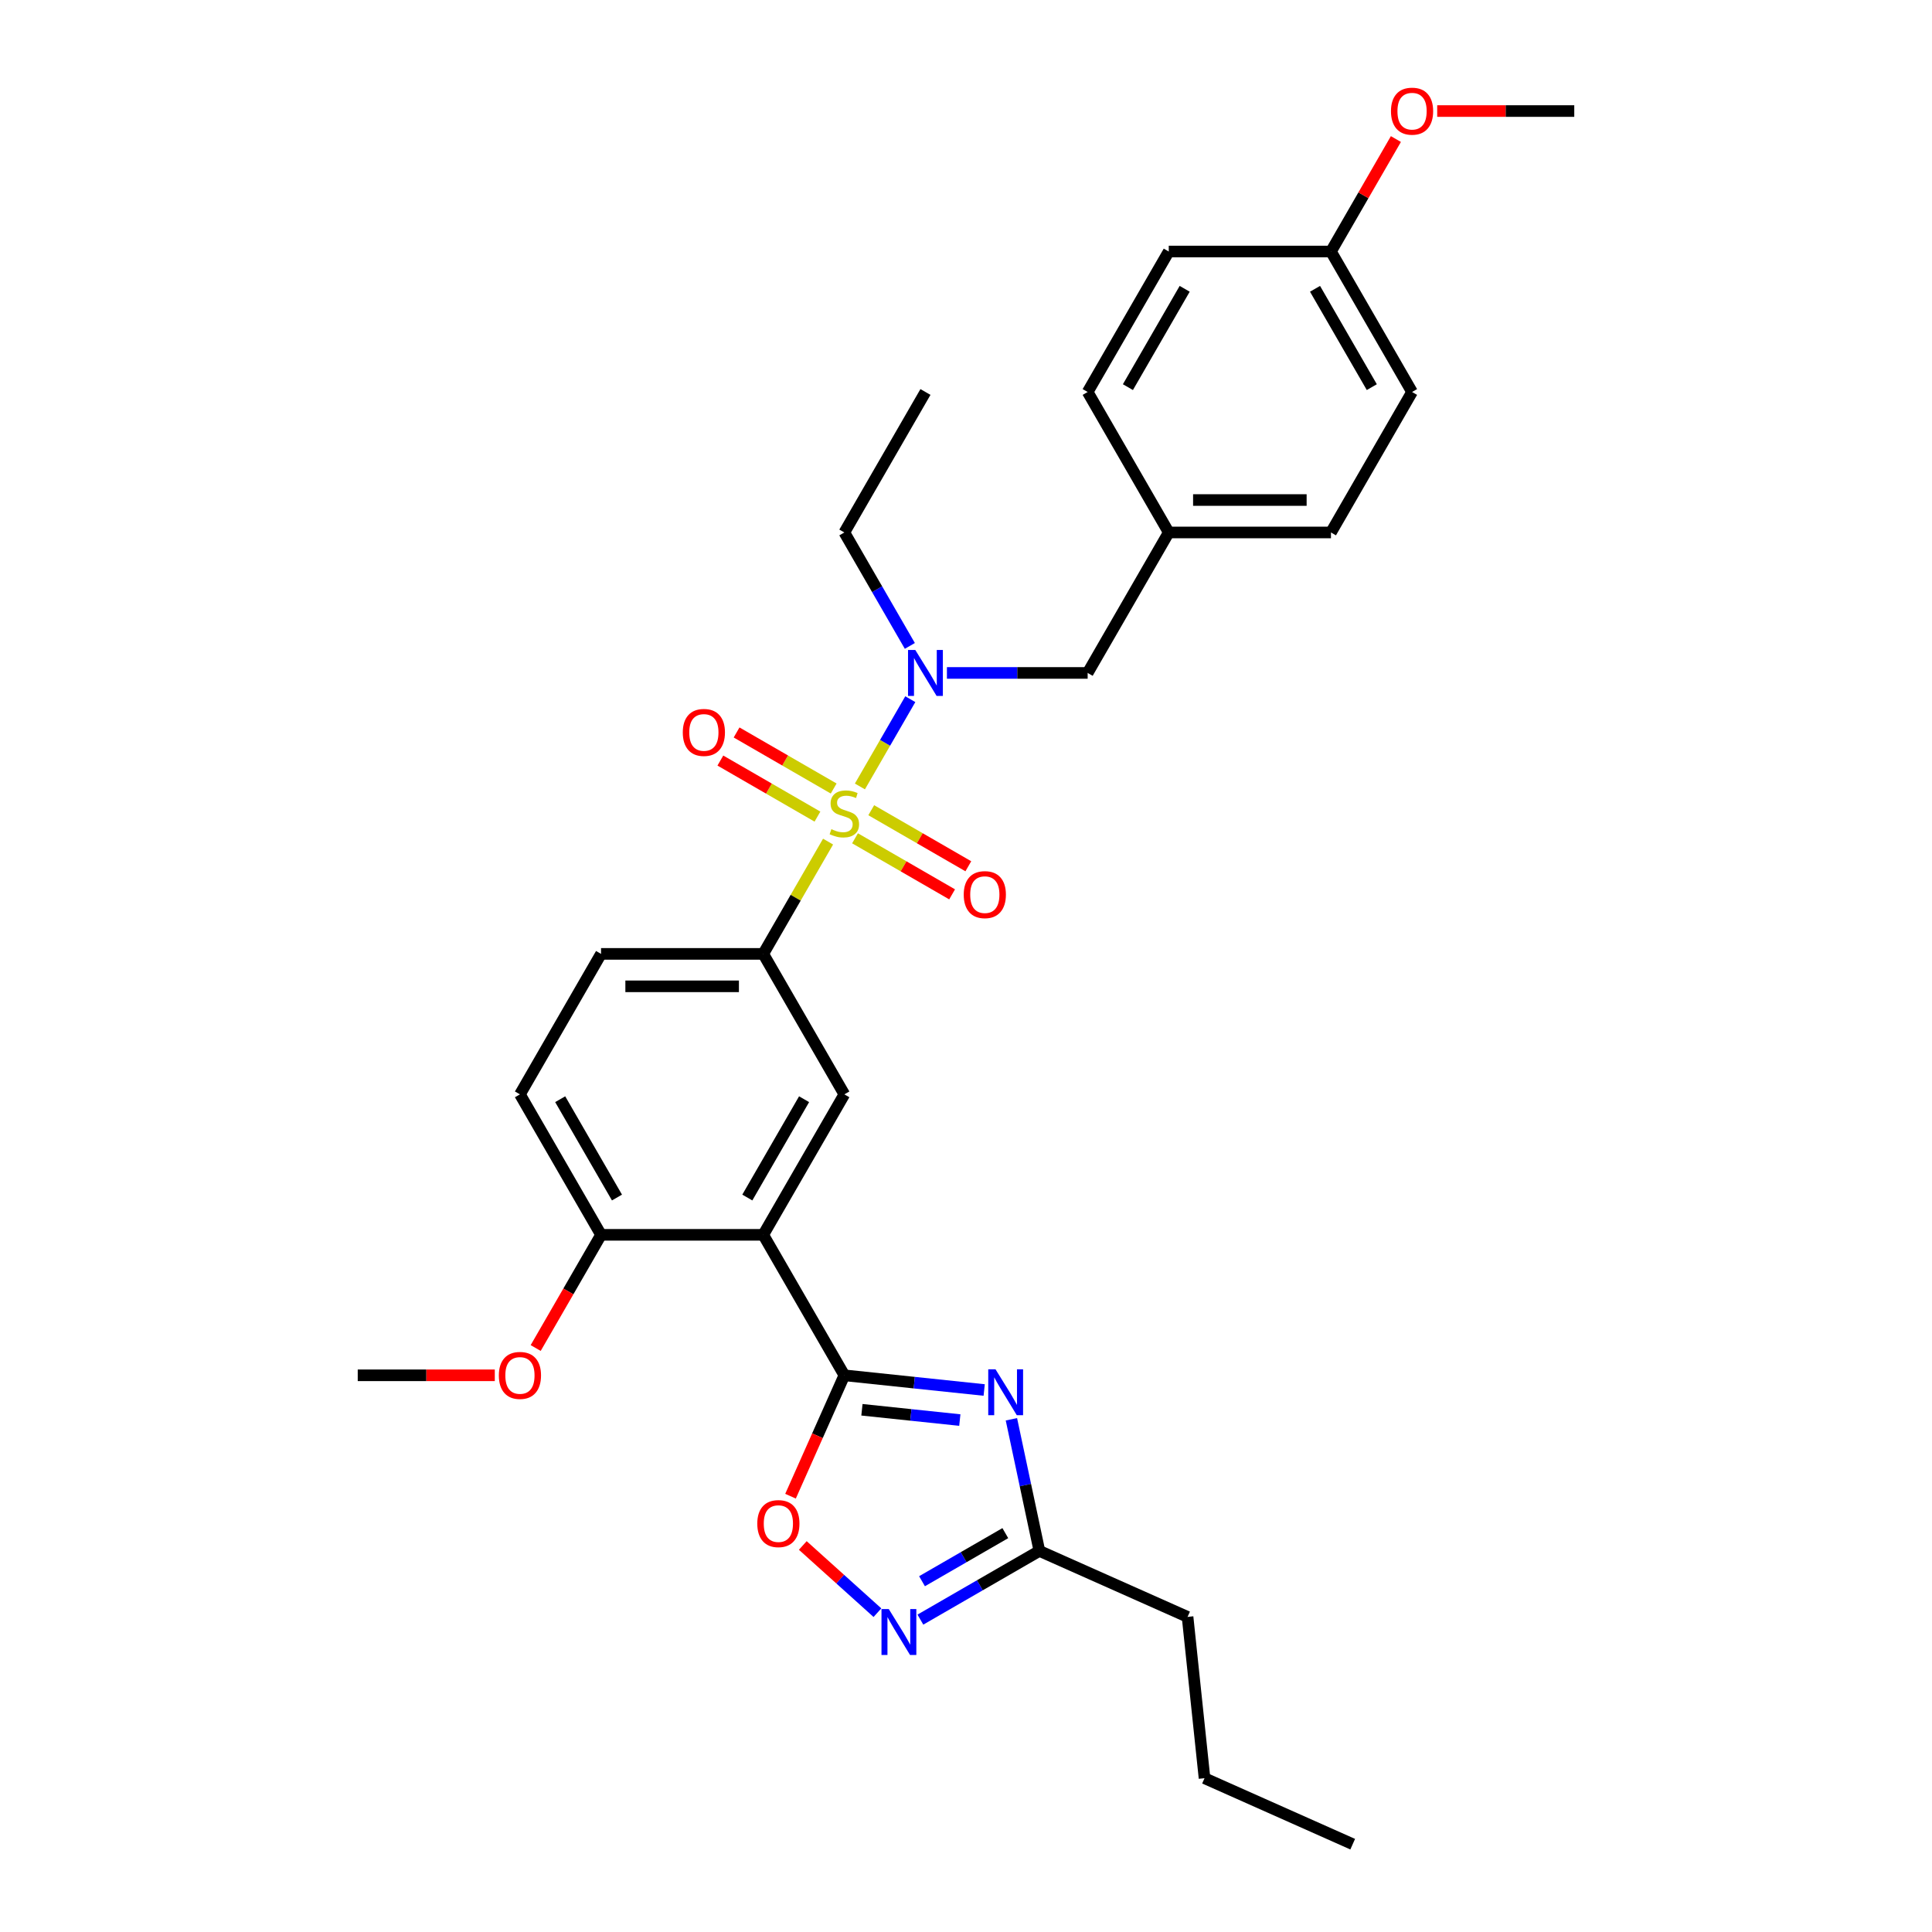 <?xml version='1.0' encoding='iso-8859-1'?>
<svg version='1.1' baseProfile='full'
              xmlns='http://www.w3.org/2000/svg'
                      xmlns:rdkit='http://www.rdkit.org/xml'
                      xmlns:xlink='http://www.w3.org/1999/xlink'
                  xml:space='preserve'
width='1000px' height='1000px' viewBox='0 0 1000 1000'>
<!-- END OF HEADER -->
<rect style='opacity:1.0;fill:#FFFFFF;stroke:none' width='1000' height='1000' x='0' y='0'> </rect>
<path class='bond-3' d='M 428.608,435.612 L 411.831,464.67' style='fill:none;fill-rule:evenodd;stroke:#CCCC00;stroke-width:6px;stroke-linecap:butt;stroke-linejoin:miter;stroke-opacity:1' />
<path class='bond-3' d='M 411.831,464.67 L 395.054,493.729' style='fill:none;fill-rule:evenodd;stroke:#000000;stroke-width:6px;stroke-linecap:butt;stroke-linejoin:miter;stroke-opacity:1' />
<path class='bond-4' d='M 445.089,407.066 L 458.128,384.481' style='fill:none;fill-rule:evenodd;stroke:#CCCC00;stroke-width:6px;stroke-linecap:butt;stroke-linejoin:miter;stroke-opacity:1' />
<path class='bond-4' d='M 458.128,384.481 L 471.168,361.896' style='fill:none;fill-rule:evenodd;stroke:#0000FF;stroke-width:6px;stroke-linecap:butt;stroke-linejoin:miter;stroke-opacity:1' />
<path class='bond-9' d='M 442.557,433.904 L 467.684,448.411' style='fill:none;fill-rule:evenodd;stroke:#CCCC00;stroke-width:6px;stroke-linecap:butt;stroke-linejoin:miter;stroke-opacity:1' />
<path class='bond-9' d='M 467.684,448.411 L 492.811,462.918' style='fill:none;fill-rule:evenodd;stroke:#FF0000;stroke-width:6px;stroke-linecap:butt;stroke-linejoin:miter;stroke-opacity:1' />
<path class='bond-9' d='M 450.953,419.362 L 476.079,433.869' style='fill:none;fill-rule:evenodd;stroke:#CCCC00;stroke-width:6px;stroke-linecap:butt;stroke-linejoin:miter;stroke-opacity:1' />
<path class='bond-9' d='M 476.079,433.869 L 501.206,448.376' style='fill:none;fill-rule:evenodd;stroke:#FF0000;stroke-width:6px;stroke-linecap:butt;stroke-linejoin:miter;stroke-opacity:1' />
<path class='bond-10' d='M 431.508,408.136 L 406.381,393.629' style='fill:none;fill-rule:evenodd;stroke:#CCCC00;stroke-width:6px;stroke-linecap:butt;stroke-linejoin:miter;stroke-opacity:1' />
<path class='bond-10' d='M 406.381,393.629 L 381.254,379.122' style='fill:none;fill-rule:evenodd;stroke:#FF0000;stroke-width:6px;stroke-linecap:butt;stroke-linejoin:miter;stroke-opacity:1' />
<path class='bond-10' d='M 423.113,422.678 L 397.986,408.171' style='fill:none;fill-rule:evenodd;stroke:#CCCC00;stroke-width:6px;stroke-linecap:butt;stroke-linejoin:miter;stroke-opacity:1' />
<path class='bond-10' d='M 397.986,408.171 L 372.859,393.664' style='fill:none;fill-rule:evenodd;stroke:#FF0000;stroke-width:6px;stroke-linecap:butt;stroke-linejoin:miter;stroke-opacity:1' />
<path class='bond-0' d='M 437.033,711.854 L 395.054,639.146' style='fill:none;fill-rule:evenodd;stroke:#000000;stroke-width:6px;stroke-linecap:butt;stroke-linejoin:miter;stroke-opacity:1' />
<path class='bond-1' d='M 437.033,711.854 L 473.223,715.658' style='fill:none;fill-rule:evenodd;stroke:#000000;stroke-width:6px;stroke-linecap:butt;stroke-linejoin:miter;stroke-opacity:1' />
<path class='bond-1' d='M 473.223,715.658 L 509.413,719.462' style='fill:none;fill-rule:evenodd;stroke:#0000FF;stroke-width:6px;stroke-linecap:butt;stroke-linejoin:miter;stroke-opacity:1' />
<path class='bond-1' d='M 446.134,729.695 L 471.468,732.358' style='fill:none;fill-rule:evenodd;stroke:#000000;stroke-width:6px;stroke-linecap:butt;stroke-linejoin:miter;stroke-opacity:1' />
<path class='bond-1' d='M 471.468,732.358 L 496.801,735.02' style='fill:none;fill-rule:evenodd;stroke:#0000FF;stroke-width:6px;stroke-linecap:butt;stroke-linejoin:miter;stroke-opacity:1' />
<path class='bond-6' d='M 437.033,711.854 L 423.102,743.143' style='fill:none;fill-rule:evenodd;stroke:#000000;stroke-width:6px;stroke-linecap:butt;stroke-linejoin:miter;stroke-opacity:1' />
<path class='bond-6' d='M 423.102,743.143 L 409.172,774.431' style='fill:none;fill-rule:evenodd;stroke:#FF0000;stroke-width:6px;stroke-linecap:butt;stroke-linejoin:miter;stroke-opacity:1' />
<path class='bond-8' d='M 523.502,734.617 L 530.744,768.685' style='fill:none;fill-rule:evenodd;stroke:#0000FF;stroke-width:6px;stroke-linecap:butt;stroke-linejoin:miter;stroke-opacity:1' />
<path class='bond-8' d='M 530.744,768.685 L 537.985,802.752' style='fill:none;fill-rule:evenodd;stroke:#000000;stroke-width:6px;stroke-linecap:butt;stroke-linejoin:miter;stroke-opacity:1' />
<path class='bond-2' d='M 395.054,639.146 L 437.033,566.437' style='fill:none;fill-rule:evenodd;stroke:#000000;stroke-width:6px;stroke-linecap:butt;stroke-linejoin:miter;stroke-opacity:1' />
<path class='bond-2' d='M 386.809,619.844 L 416.194,568.948' style='fill:none;fill-rule:evenodd;stroke:#000000;stroke-width:6px;stroke-linecap:butt;stroke-linejoin:miter;stroke-opacity:1' />
<path class='bond-30' d='M 395.054,639.146 L 311.098,639.146' style='fill:none;fill-rule:evenodd;stroke:#000000;stroke-width:6px;stroke-linecap:butt;stroke-linejoin:miter;stroke-opacity:1' />
<path class='bond-7' d='M 395.054,493.729 L 437.033,566.437' style='fill:none;fill-rule:evenodd;stroke:#000000;stroke-width:6px;stroke-linecap:butt;stroke-linejoin:miter;stroke-opacity:1' />
<path class='bond-13' d='M 395.054,493.729 L 311.098,493.729' style='fill:none;fill-rule:evenodd;stroke:#000000;stroke-width:6px;stroke-linecap:butt;stroke-linejoin:miter;stroke-opacity:1' />
<path class='bond-13' d='M 382.461,510.52 L 323.691,510.52' style='fill:none;fill-rule:evenodd;stroke:#000000;stroke-width:6px;stroke-linecap:butt;stroke-linejoin:miter;stroke-opacity:1' />
<path class='bond-12' d='M 490.127,348.311 L 526.547,348.311' style='fill:none;fill-rule:evenodd;stroke:#0000FF;stroke-width:6px;stroke-linecap:butt;stroke-linejoin:miter;stroke-opacity:1' />
<path class='bond-12' d='M 526.547,348.311 L 562.967,348.311' style='fill:none;fill-rule:evenodd;stroke:#000000;stroke-width:6px;stroke-linecap:butt;stroke-linejoin:miter;stroke-opacity:1' />
<path class='bond-22' d='M 470.935,334.324 L 453.984,304.964' style='fill:none;fill-rule:evenodd;stroke:#0000FF;stroke-width:6px;stroke-linecap:butt;stroke-linejoin:miter;stroke-opacity:1' />
<path class='bond-22' d='M 453.984,304.964 L 437.033,275.603' style='fill:none;fill-rule:evenodd;stroke:#000000;stroke-width:6px;stroke-linecap:butt;stroke-linejoin:miter;stroke-opacity:1' />
<path class='bond-5' d='M 454.16,834.722 L 434.842,817.327' style='fill:none;fill-rule:evenodd;stroke:#0000FF;stroke-width:6px;stroke-linecap:butt;stroke-linejoin:miter;stroke-opacity:1' />
<path class='bond-5' d='M 434.842,817.327 L 415.524,799.933' style='fill:none;fill-rule:evenodd;stroke:#FF0000;stroke-width:6px;stroke-linecap:butt;stroke-linejoin:miter;stroke-opacity:1' />
<path class='bond-32' d='M 476.392,838.313 L 507.188,820.533' style='fill:none;fill-rule:evenodd;stroke:#0000FF;stroke-width:6px;stroke-linecap:butt;stroke-linejoin:miter;stroke-opacity:1' />
<path class='bond-32' d='M 507.188,820.533 L 537.985,802.752' style='fill:none;fill-rule:evenodd;stroke:#000000;stroke-width:6px;stroke-linecap:butt;stroke-linejoin:miter;stroke-opacity:1' />
<path class='bond-32' d='M 477.235,818.437 L 498.793,805.991' style='fill:none;fill-rule:evenodd;stroke:#0000FF;stroke-width:6px;stroke-linecap:butt;stroke-linejoin:miter;stroke-opacity:1' />
<path class='bond-32' d='M 498.793,805.991 L 520.35,793.545' style='fill:none;fill-rule:evenodd;stroke:#000000;stroke-width:6px;stroke-linecap:butt;stroke-linejoin:miter;stroke-opacity:1' />
<path class='bond-24' d='M 537.985,802.752 L 614.683,836.9' style='fill:none;fill-rule:evenodd;stroke:#000000;stroke-width:6px;stroke-linecap:butt;stroke-linejoin:miter;stroke-opacity:1' />
<path class='bond-11' d='M 311.098,639.146 L 269.119,566.437' style='fill:none;fill-rule:evenodd;stroke:#000000;stroke-width:6px;stroke-linecap:butt;stroke-linejoin:miter;stroke-opacity:1' />
<path class='bond-11' d='M 319.343,619.844 L 289.958,568.948' style='fill:none;fill-rule:evenodd;stroke:#000000;stroke-width:6px;stroke-linecap:butt;stroke-linejoin:miter;stroke-opacity:1' />
<path class='bond-17' d='M 311.098,639.146 L 294.185,668.439' style='fill:none;fill-rule:evenodd;stroke:#000000;stroke-width:6px;stroke-linecap:butt;stroke-linejoin:miter;stroke-opacity:1' />
<path class='bond-17' d='M 294.185,668.439 L 277.272,697.733' style='fill:none;fill-rule:evenodd;stroke:#FF0000;stroke-width:6px;stroke-linecap:butt;stroke-linejoin:miter;stroke-opacity:1' />
<path class='bond-15' d='M 562.967,348.311 L 604.946,275.603' style='fill:none;fill-rule:evenodd;stroke:#000000;stroke-width:6px;stroke-linecap:butt;stroke-linejoin:miter;stroke-opacity:1' />
<path class='bond-14' d='M 311.098,493.729 L 269.119,566.437' style='fill:none;fill-rule:evenodd;stroke:#000000;stroke-width:6px;stroke-linecap:butt;stroke-linejoin:miter;stroke-opacity:1' />
<path class='bond-18' d='M 604.946,275.603 L 562.967,202.894' style='fill:none;fill-rule:evenodd;stroke:#000000;stroke-width:6px;stroke-linecap:butt;stroke-linejoin:miter;stroke-opacity:1' />
<path class='bond-19' d='M 604.946,275.603 L 688.902,275.603' style='fill:none;fill-rule:evenodd;stroke:#000000;stroke-width:6px;stroke-linecap:butt;stroke-linejoin:miter;stroke-opacity:1' />
<path class='bond-19' d='M 617.539,258.812 L 676.309,258.812' style='fill:none;fill-rule:evenodd;stroke:#000000;stroke-width:6px;stroke-linecap:butt;stroke-linejoin:miter;stroke-opacity:1' />
<path class='bond-16' d='M 688.902,130.186 L 730.881,202.894' style='fill:none;fill-rule:evenodd;stroke:#000000;stroke-width:6px;stroke-linecap:butt;stroke-linejoin:miter;stroke-opacity:1' />
<path class='bond-16' d='M 680.657,149.488 L 710.042,200.384' style='fill:none;fill-rule:evenodd;stroke:#000000;stroke-width:6px;stroke-linecap:butt;stroke-linejoin:miter;stroke-opacity:1' />
<path class='bond-23' d='M 688.902,130.186 L 705.708,101.077' style='fill:none;fill-rule:evenodd;stroke:#000000;stroke-width:6px;stroke-linecap:butt;stroke-linejoin:miter;stroke-opacity:1' />
<path class='bond-23' d='M 705.708,101.077 L 722.514,71.968' style='fill:none;fill-rule:evenodd;stroke:#FF0000;stroke-width:6px;stroke-linecap:butt;stroke-linejoin:miter;stroke-opacity:1' />
<path class='bond-31' d='M 688.902,130.186 L 604.946,130.186' style='fill:none;fill-rule:evenodd;stroke:#000000;stroke-width:6px;stroke-linecap:butt;stroke-linejoin:miter;stroke-opacity:1' />
<path class='bond-25' d='M 256.106,711.854 L 220.634,711.854' style='fill:none;fill-rule:evenodd;stroke:#FF0000;stroke-width:6px;stroke-linecap:butt;stroke-linejoin:miter;stroke-opacity:1' />
<path class='bond-25' d='M 220.634,711.854 L 185.163,711.854' style='fill:none;fill-rule:evenodd;stroke:#000000;stroke-width:6px;stroke-linecap:butt;stroke-linejoin:miter;stroke-opacity:1' />
<path class='bond-21' d='M 562.967,202.894 L 604.946,130.186' style='fill:none;fill-rule:evenodd;stroke:#000000;stroke-width:6px;stroke-linecap:butt;stroke-linejoin:miter;stroke-opacity:1' />
<path class='bond-21' d='M 583.806,200.384 L 613.191,149.488' style='fill:none;fill-rule:evenodd;stroke:#000000;stroke-width:6px;stroke-linecap:butt;stroke-linejoin:miter;stroke-opacity:1' />
<path class='bond-20' d='M 688.902,275.603 L 730.881,202.894' style='fill:none;fill-rule:evenodd;stroke:#000000;stroke-width:6px;stroke-linecap:butt;stroke-linejoin:miter;stroke-opacity:1' />
<path class='bond-28' d='M 437.033,275.603 L 479.011,202.894' style='fill:none;fill-rule:evenodd;stroke:#000000;stroke-width:6px;stroke-linecap:butt;stroke-linejoin:miter;stroke-opacity:1' />
<path class='bond-26' d='M 743.894,57.477 L 779.366,57.477' style='fill:none;fill-rule:evenodd;stroke:#FF0000;stroke-width:6px;stroke-linecap:butt;stroke-linejoin:miter;stroke-opacity:1' />
<path class='bond-26' d='M 779.366,57.477 L 814.837,57.477' style='fill:none;fill-rule:evenodd;stroke:#000000;stroke-width:6px;stroke-linecap:butt;stroke-linejoin:miter;stroke-opacity:1' />
<path class='bond-27' d='M 614.683,836.9 L 623.459,920.397' style='fill:none;fill-rule:evenodd;stroke:#000000;stroke-width:6px;stroke-linecap:butt;stroke-linejoin:miter;stroke-opacity:1' />
<path class='bond-29' d='M 623.459,920.397 L 700.157,954.545' style='fill:none;fill-rule:evenodd;stroke:#000000;stroke-width:6px;stroke-linecap:butt;stroke-linejoin:miter;stroke-opacity:1' />
<path  class='atom-0' d='M 430.316 429.181
Q 430.585 429.281, 431.693 429.752
Q 432.801 430.222, 434.01 430.524
Q 435.253 430.793, 436.462 430.793
Q 438.712 430.793, 440.021 429.718
Q 441.331 428.61, 441.331 426.696
Q 441.331 425.386, 440.659 424.58
Q 440.021 423.774, 439.014 423.337
Q 438.006 422.901, 436.327 422.397
Q 434.212 421.759, 432.935 421.154
Q 431.693 420.55, 430.786 419.274
Q 429.913 417.998, 429.913 415.848
Q 429.913 412.859, 431.928 411.012
Q 433.976 409.165, 438.006 409.165
Q 440.76 409.165, 443.883 410.475
L 443.111 413.061
Q 440.256 411.886, 438.107 411.886
Q 435.79 411.886, 434.514 412.859
Q 433.238 413.8, 433.271 415.445
Q 433.271 416.721, 433.909 417.494
Q 434.581 418.266, 435.521 418.703
Q 436.495 419.139, 438.107 419.643
Q 440.256 420.315, 441.533 420.986
Q 442.809 421.658, 443.715 423.035
Q 444.656 424.378, 444.656 426.696
Q 444.656 429.987, 442.439 431.767
Q 440.256 433.513, 436.596 433.513
Q 434.48 433.513, 432.868 433.043
Q 431.29 432.606, 429.409 431.834
L 430.316 429.181
' fill='#CCCC00'/>
<path  class='atom-2' d='M 515.274 708.742
L 523.065 721.335
Q 523.837 722.578, 525.08 724.828
Q 526.322 727.078, 526.389 727.212
L 526.389 708.742
L 529.546 708.742
L 529.546 732.519
L 526.289 732.519
L 517.927 718.75
Q 516.953 717.138, 515.912 715.291
Q 514.904 713.444, 514.602 712.873
L 514.602 732.519
L 511.512 732.519
L 511.512 708.742
L 515.274 708.742
' fill='#0000FF'/>
<path  class='atom-5' d='M 473.755 336.423
L 481.546 349.017
Q 482.319 350.259, 483.561 352.509
Q 484.804 354.759, 484.871 354.894
L 484.871 336.423
L 488.028 336.423
L 488.028 360.2
L 484.77 360.2
L 476.408 346.431
Q 475.434 344.819, 474.393 342.972
Q 473.386 341.125, 473.084 340.554
L 473.084 360.2
L 469.994 360.2
L 469.994 336.423
L 473.755 336.423
' fill='#0000FF'/>
<path  class='atom-6' d='M 460.021 832.842
L 467.812 845.436
Q 468.584 846.678, 469.827 848.928
Q 471.069 851.178, 471.136 851.313
L 471.136 832.842
L 474.293 832.842
L 474.293 856.619
L 471.036 856.619
L 462.674 842.85
Q 461.7 841.238, 460.659 839.391
Q 459.651 837.544, 459.349 836.973
L 459.349 856.619
L 456.259 856.619
L 456.259 832.842
L 460.021 832.842
' fill='#0000FF'/>
<path  class='atom-7' d='M 391.97 788.62
Q 391.97 782.911, 394.791 779.72
Q 397.612 776.53, 402.884 776.53
Q 408.157 776.53, 410.978 779.72
Q 413.799 782.911, 413.799 788.62
Q 413.799 794.396, 410.944 797.687
Q 408.09 800.945, 402.884 800.945
Q 397.645 800.945, 394.791 797.687
Q 391.97 794.43, 391.97 788.62
M 402.884 798.258
Q 406.511 798.258, 408.459 795.84
Q 410.44 793.389, 410.44 788.62
Q 410.44 783.952, 408.459 781.601
Q 406.511 779.217, 402.884 779.217
Q 399.257 779.217, 397.276 781.567
Q 395.328 783.918, 395.328 788.62
Q 395.328 793.422, 397.276 795.84
Q 399.257 798.258, 402.884 798.258
' fill='#FF0000'/>
<path  class='atom-10' d='M 498.827 463.066
Q 498.827 457.356, 501.648 454.166
Q 504.469 450.976, 509.741 450.976
Q 515.014 450.976, 517.835 454.166
Q 520.655 457.356, 520.655 463.066
Q 520.655 468.842, 517.801 472.133
Q 514.946 475.39, 509.741 475.39
Q 504.502 475.39, 501.648 472.133
Q 498.827 468.875, 498.827 463.066
M 509.741 472.704
Q 513.368 472.704, 515.316 470.286
Q 517.297 467.834, 517.297 463.066
Q 517.297 458.398, 515.316 456.047
Q 513.368 453.662, 509.741 453.662
Q 506.114 453.662, 504.133 456.013
Q 502.185 458.364, 502.185 463.066
Q 502.185 467.868, 504.133 470.286
Q 506.114 472.704, 509.741 472.704
' fill='#FF0000'/>
<path  class='atom-11' d='M 353.41 379.109
Q 353.41 373.4, 356.231 370.21
Q 359.051 367.019, 364.324 367.019
Q 369.596 367.019, 372.417 370.21
Q 375.238 373.4, 375.238 379.109
Q 375.238 384.885, 372.384 388.176
Q 369.529 391.434, 364.324 391.434
Q 359.085 391.434, 356.231 388.176
Q 353.41 384.919, 353.41 379.109
M 364.324 388.747
Q 367.951 388.747, 369.899 386.329
Q 371.88 383.878, 371.88 379.109
Q 371.88 374.441, 369.899 372.09
Q 367.951 369.706, 364.324 369.706
Q 360.697 369.706, 358.716 372.057
Q 356.768 374.407, 356.768 379.109
Q 356.768 383.911, 358.716 386.329
Q 360.697 388.747, 364.324 388.747
' fill='#FF0000'/>
<path  class='atom-18' d='M 258.205 711.922
Q 258.205 706.213, 261.026 703.022
Q 263.847 699.832, 269.119 699.832
Q 274.392 699.832, 277.213 703.022
Q 280.034 706.213, 280.034 711.922
Q 280.034 717.698, 277.179 720.989
Q 274.325 724.246, 269.119 724.246
Q 263.88 724.246, 261.026 720.989
Q 258.205 717.731, 258.205 711.922
M 269.119 721.56
Q 272.746 721.56, 274.694 719.142
Q 276.675 716.69, 276.675 711.922
Q 276.675 707.254, 274.694 704.903
Q 272.746 702.518, 269.119 702.518
Q 265.492 702.518, 263.511 704.869
Q 261.563 707.22, 261.563 711.922
Q 261.563 716.724, 263.511 719.142
Q 265.492 721.56, 269.119 721.56
' fill='#FF0000'/>
<path  class='atom-24' d='M 719.966 57.544
Q 719.966 51.835, 722.787 48.645
Q 725.608 45.455, 730.881 45.455
Q 736.153 45.455, 738.974 48.645
Q 741.795 51.835, 741.795 57.544
Q 741.795 63.321, 738.941 66.612
Q 736.086 69.869, 730.881 69.869
Q 725.642 69.869, 722.787 66.612
Q 719.966 63.354, 719.966 57.544
M 730.881 67.183
Q 734.508 67.183, 736.455 64.765
Q 738.437 62.313, 738.437 57.544
Q 738.437 52.876, 736.455 50.526
Q 734.508 48.141, 730.881 48.141
Q 727.254 48.141, 725.272 50.492
Q 723.325 52.843, 723.325 57.544
Q 723.325 62.347, 725.272 64.765
Q 727.254 67.183, 730.881 67.183
' fill='#FF0000'/>
</svg>
